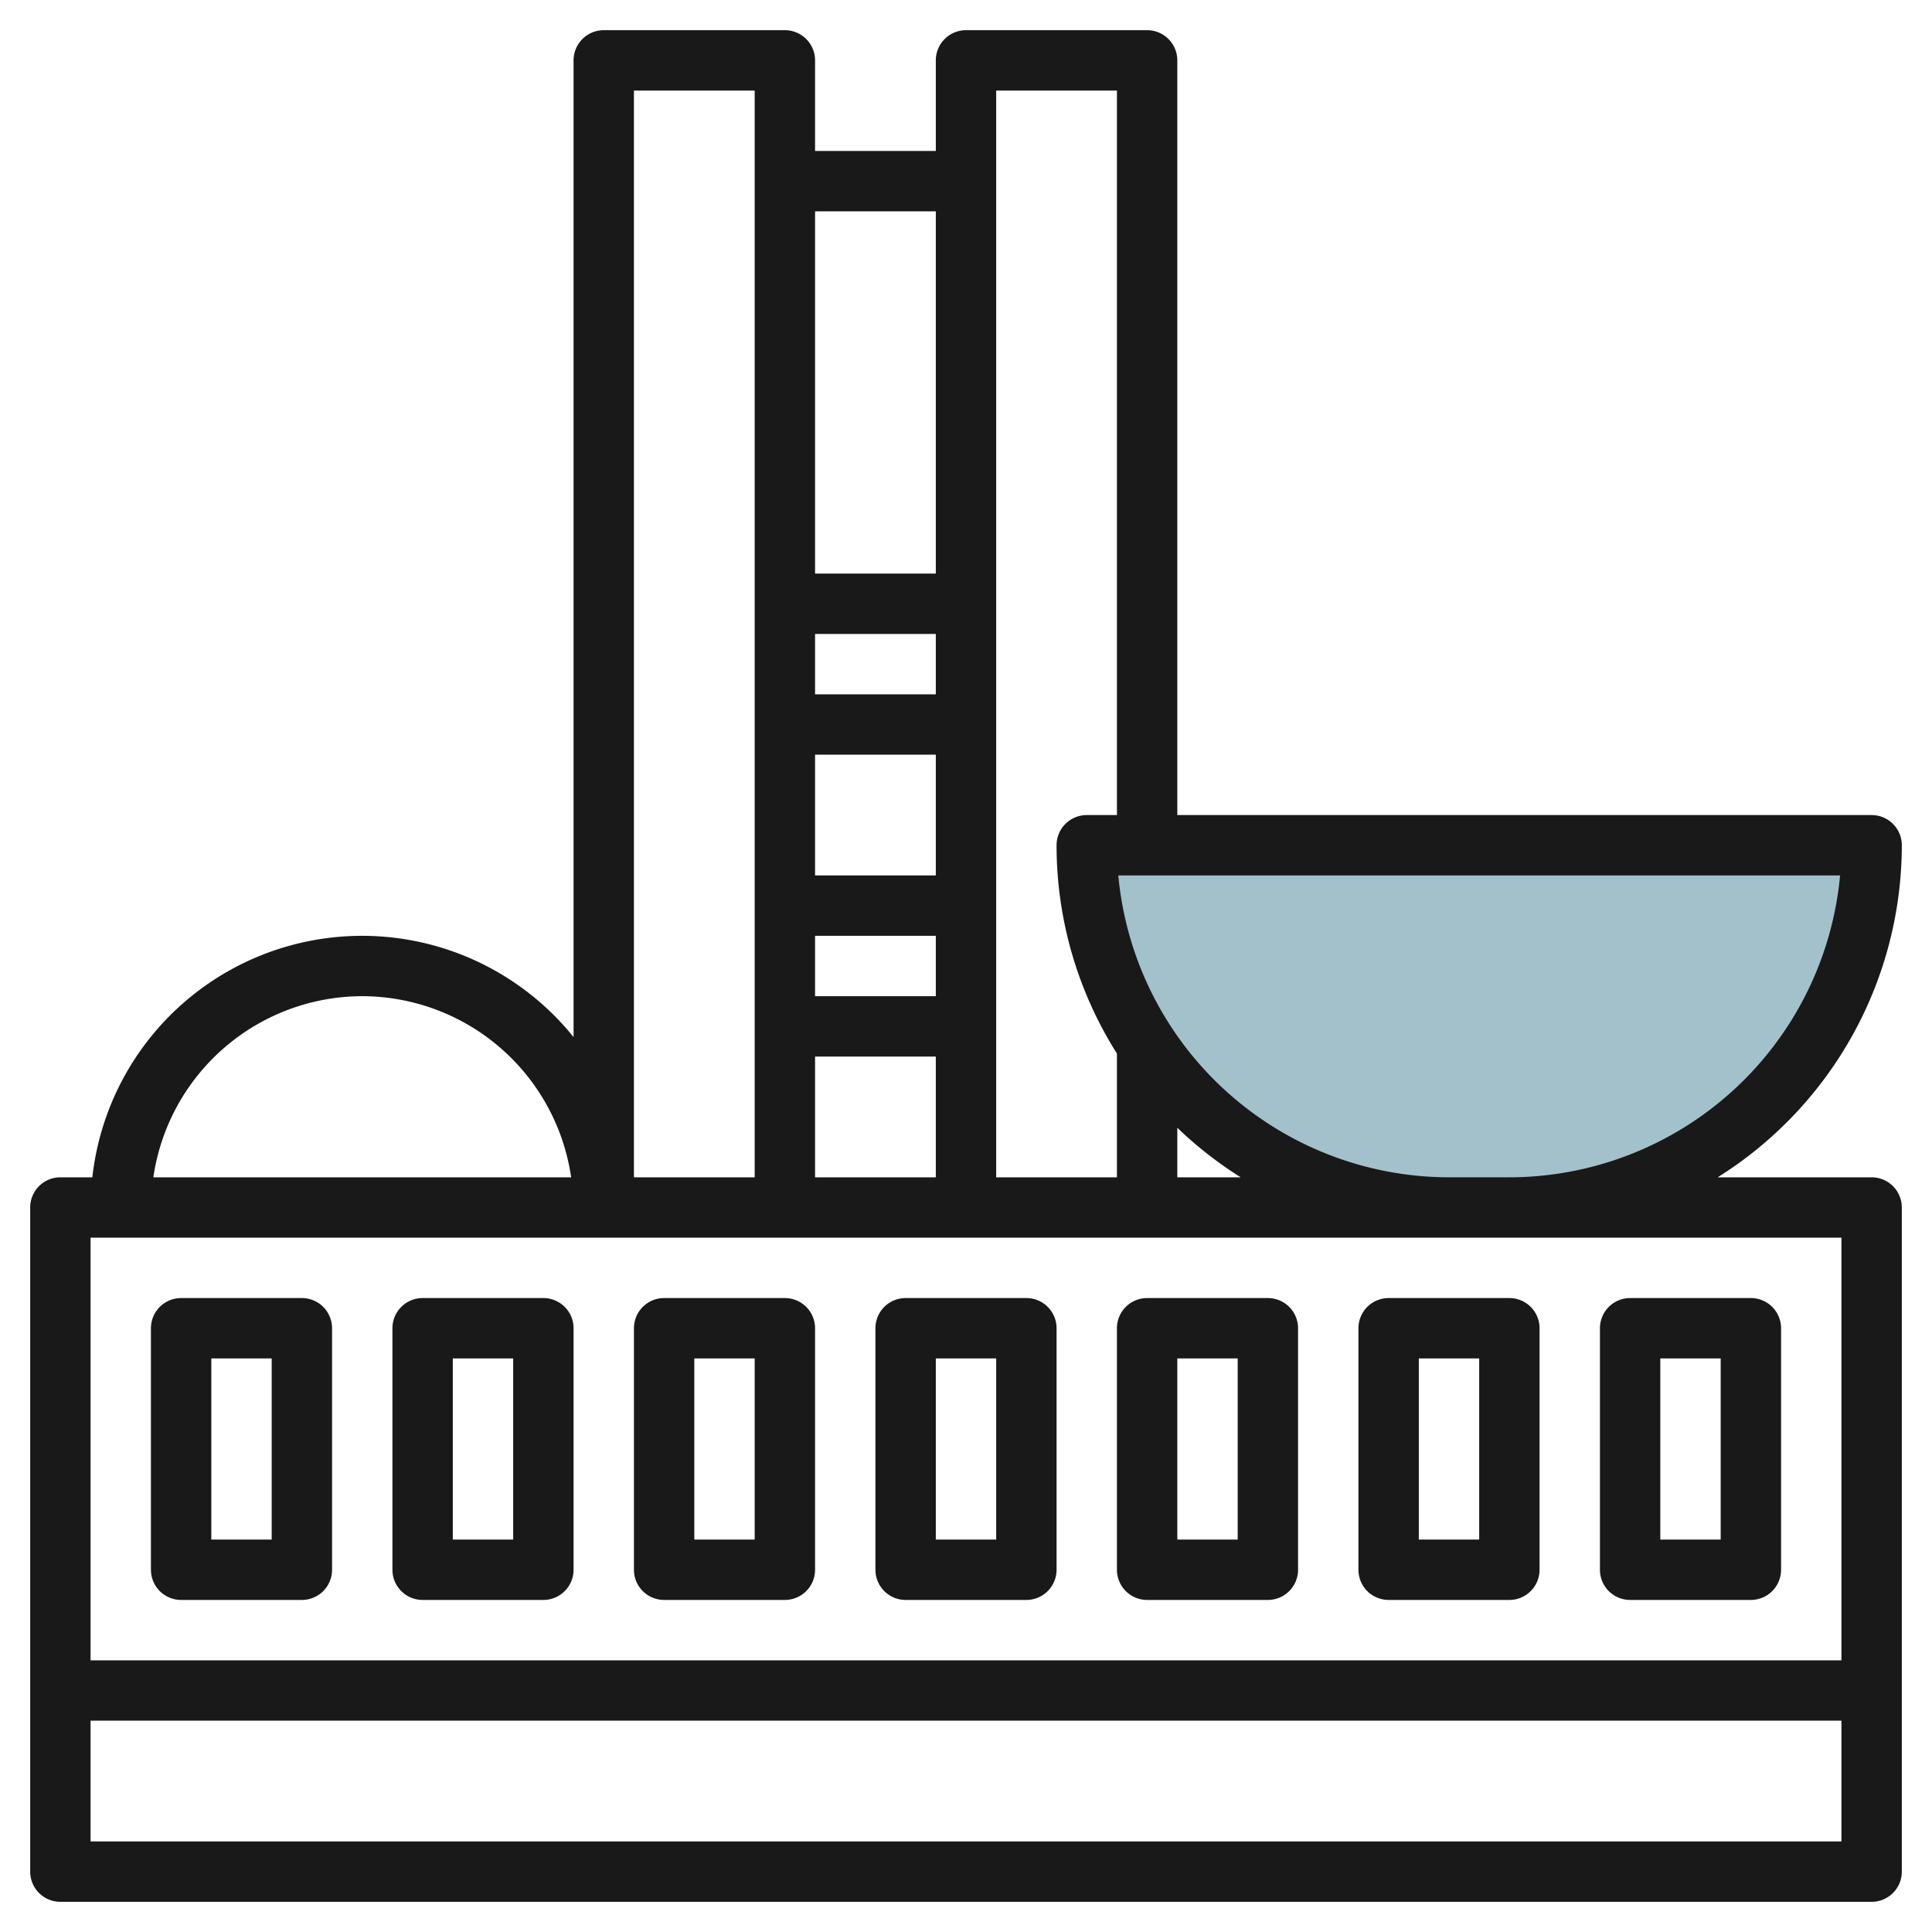 <svg id="Layer_3" height="512" viewBox="0 0 64 64" width="512" xmlns="http://www.w3.org/2000/svg" data-name="Layer 3"><path d="m36 28h26a0 0 0 0 1 0 0 12 12 0 0 1 -12 12h-2a12 12 0 0 1 -12-12 0 0 0 0 1 0 0z" fill="#a3c1ca"/><g fill="#191919"><path d="m62 39h-5.1a12.993 12.993 0 0 0 6.1-11 1 1 0 0 0 -1-1h-23v-25a1 1 0 0 0 -1-1h-6a1 1 0 0 0 -1 1v3h-4v-3a1 1 0 0 0 -1-1h-6a1 1 0 0 0 -1 1v32.355a8.991 8.991 0 0 0 -15.941 4.645h-1.059a1 1 0 0 0 -1 1v22a1 1 0 0 0 1 1h60a1 1 0 0 0 1-1v-22a1 1 0 0 0 -1-1zm-12 0h-2a11.015 11.015 0 0 1 -10.955-10h23.91a11.015 11.015 0 0 1 -10.955 10zm-11-1.641a13.037 13.037 0 0 0 2.1 1.641h-2.1zm-2-34.359v24h-1a1 1 0 0 0 -1 1 12.9 12.9 0 0 0 2 6.9v4.1h-4v-36zm-6 20h-4v-2h4zm0 2v4h-4v-4zm0 6v2h-4v-2zm0 4v4h-4v-4zm0-28v12h-4v-12zm-6-4v36h-4v-36zm-13 30a7.006 7.006 0 0 1 6.92 6h-13.84a7.006 7.006 0 0 1 6.92-6zm36 8h13v14h-58v-14zm-45 20v-4h58v4z"/><path d="m6 53h4a1 1 0 0 0 1-1v-8a1 1 0 0 0 -1-1h-4a1 1 0 0 0 -1 1v8a1 1 0 0 0 1 1zm1-8h2v6h-2z"/><path d="m14 53h4a1 1 0 0 0 1-1v-8a1 1 0 0 0 -1-1h-4a1 1 0 0 0 -1 1v8a1 1 0 0 0 1 1zm1-8h2v6h-2z"/><path d="m22 53h4a1 1 0 0 0 1-1v-8a1 1 0 0 0 -1-1h-4a1 1 0 0 0 -1 1v8a1 1 0 0 0 1 1zm1-8h2v6h-2z"/><path d="m30 53h4a1 1 0 0 0 1-1v-8a1 1 0 0 0 -1-1h-4a1 1 0 0 0 -1 1v8a1 1 0 0 0 1 1zm1-8h2v6h-2z"/><path d="m38 53h4a1 1 0 0 0 1-1v-8a1 1 0 0 0 -1-1h-4a1 1 0 0 0 -1 1v8a1 1 0 0 0 1 1zm1-8h2v6h-2z"/><path d="m46 53h4a1 1 0 0 0 1-1v-8a1 1 0 0 0 -1-1h-4a1 1 0 0 0 -1 1v8a1 1 0 0 0 1 1zm1-8h2v6h-2z"/><path d="m54 53h4a1 1 0 0 0 1-1v-8a1 1 0 0 0 -1-1h-4a1 1 0 0 0 -1 1v8a1 1 0 0 0 1 1zm1-8h2v6h-2z"/></g></svg>